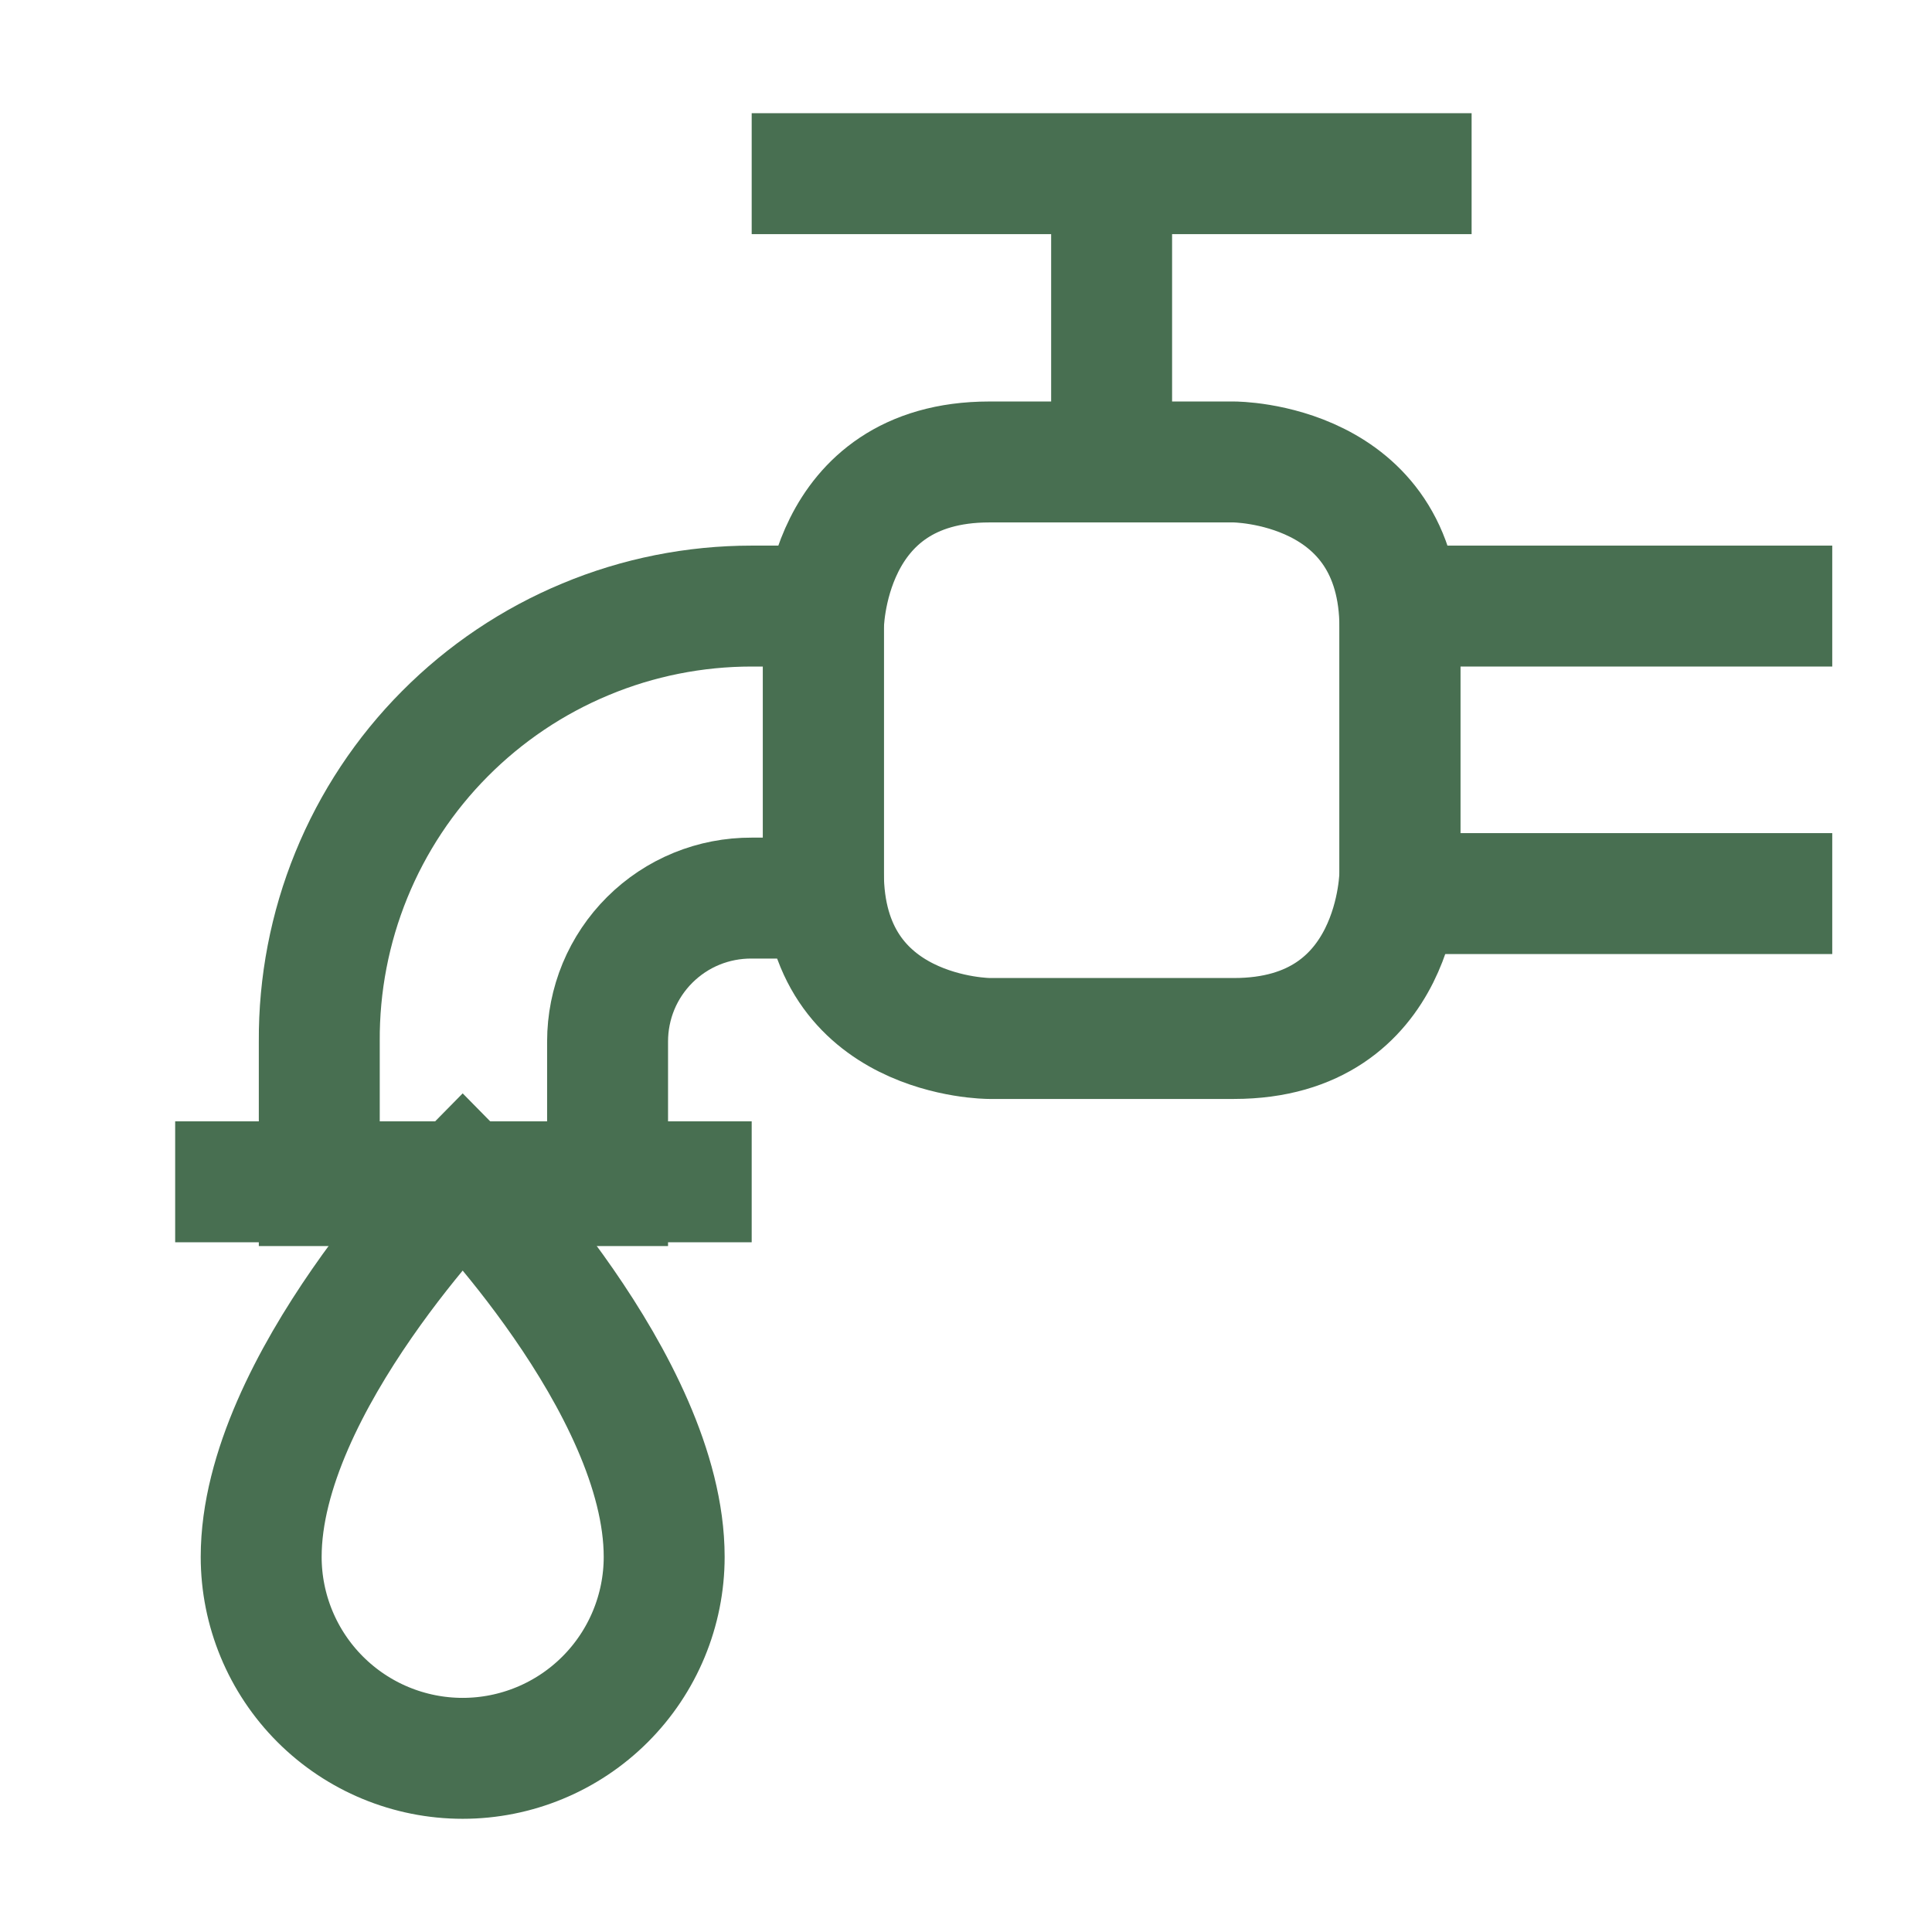 <svg width="27" height="27" viewBox="0 0 27 27" fill="none" xmlns="http://www.w3.org/2000/svg">
<path d="M13.827 6.456H17.244C17.244 6.456 19.564 6.456 19.564 8.776V12.193C19.564 12.193 19.564 14.513 17.244 14.513H13.827C13.827 14.513 11.507 14.513 11.507 12.193V8.776C11.507 8.776 11.507 6.456 13.827 6.456Z" stroke="#486F51" stroke-width="1.69" stroke-miterlimit="10"/>
<path d="M25.606 8.47H19.564V12.488H25.606" stroke="#486F51" stroke-width="1.69" stroke-miterlimit="10"/>
<path d="M11.507 8.47H10.505C9.708 8.47 8.918 8.627 8.183 8.934C7.447 9.24 6.779 9.689 6.217 10.255C5.655 10.82 5.211 11.491 4.91 12.229C4.609 12.967 4.457 13.758 4.462 14.555V16.569H8.491V14.555C8.491 14.291 8.543 14.029 8.644 13.785C8.745 13.542 8.894 13.32 9.081 13.134C9.268 12.948 9.49 12.8 9.735 12.7C9.979 12.6 10.241 12.55 10.505 12.551H11.507V8.47Z" stroke="#486F51" stroke-width="1.69" stroke-miterlimit="10"/>
<path d="M2.448 16.516H10.505" stroke="#486F51" stroke-width="1.69" stroke-miterlimit="10"/>
<path d="M10.505 2.427H20.566" stroke="#486F51" stroke-width="1.69" stroke-miterlimit="10"/>
<path d="M15.535 6.455V2.427" stroke="#486F51" stroke-width="1.69" stroke-miterlimit="10"/>
<path d="M9.282 21.757C9.282 22.504 8.985 23.22 8.457 23.748C7.929 24.276 7.213 24.573 6.466 24.573C5.719 24.573 5.003 24.276 4.475 23.748C3.947 23.22 3.65 22.504 3.65 21.757C3.65 19.342 6.466 16.484 6.466 16.484C6.466 16.484 9.282 19.342 9.282 21.757Z" stroke="#486F51" stroke-width="1.69" stroke-miterlimit="10"/>
</svg>

